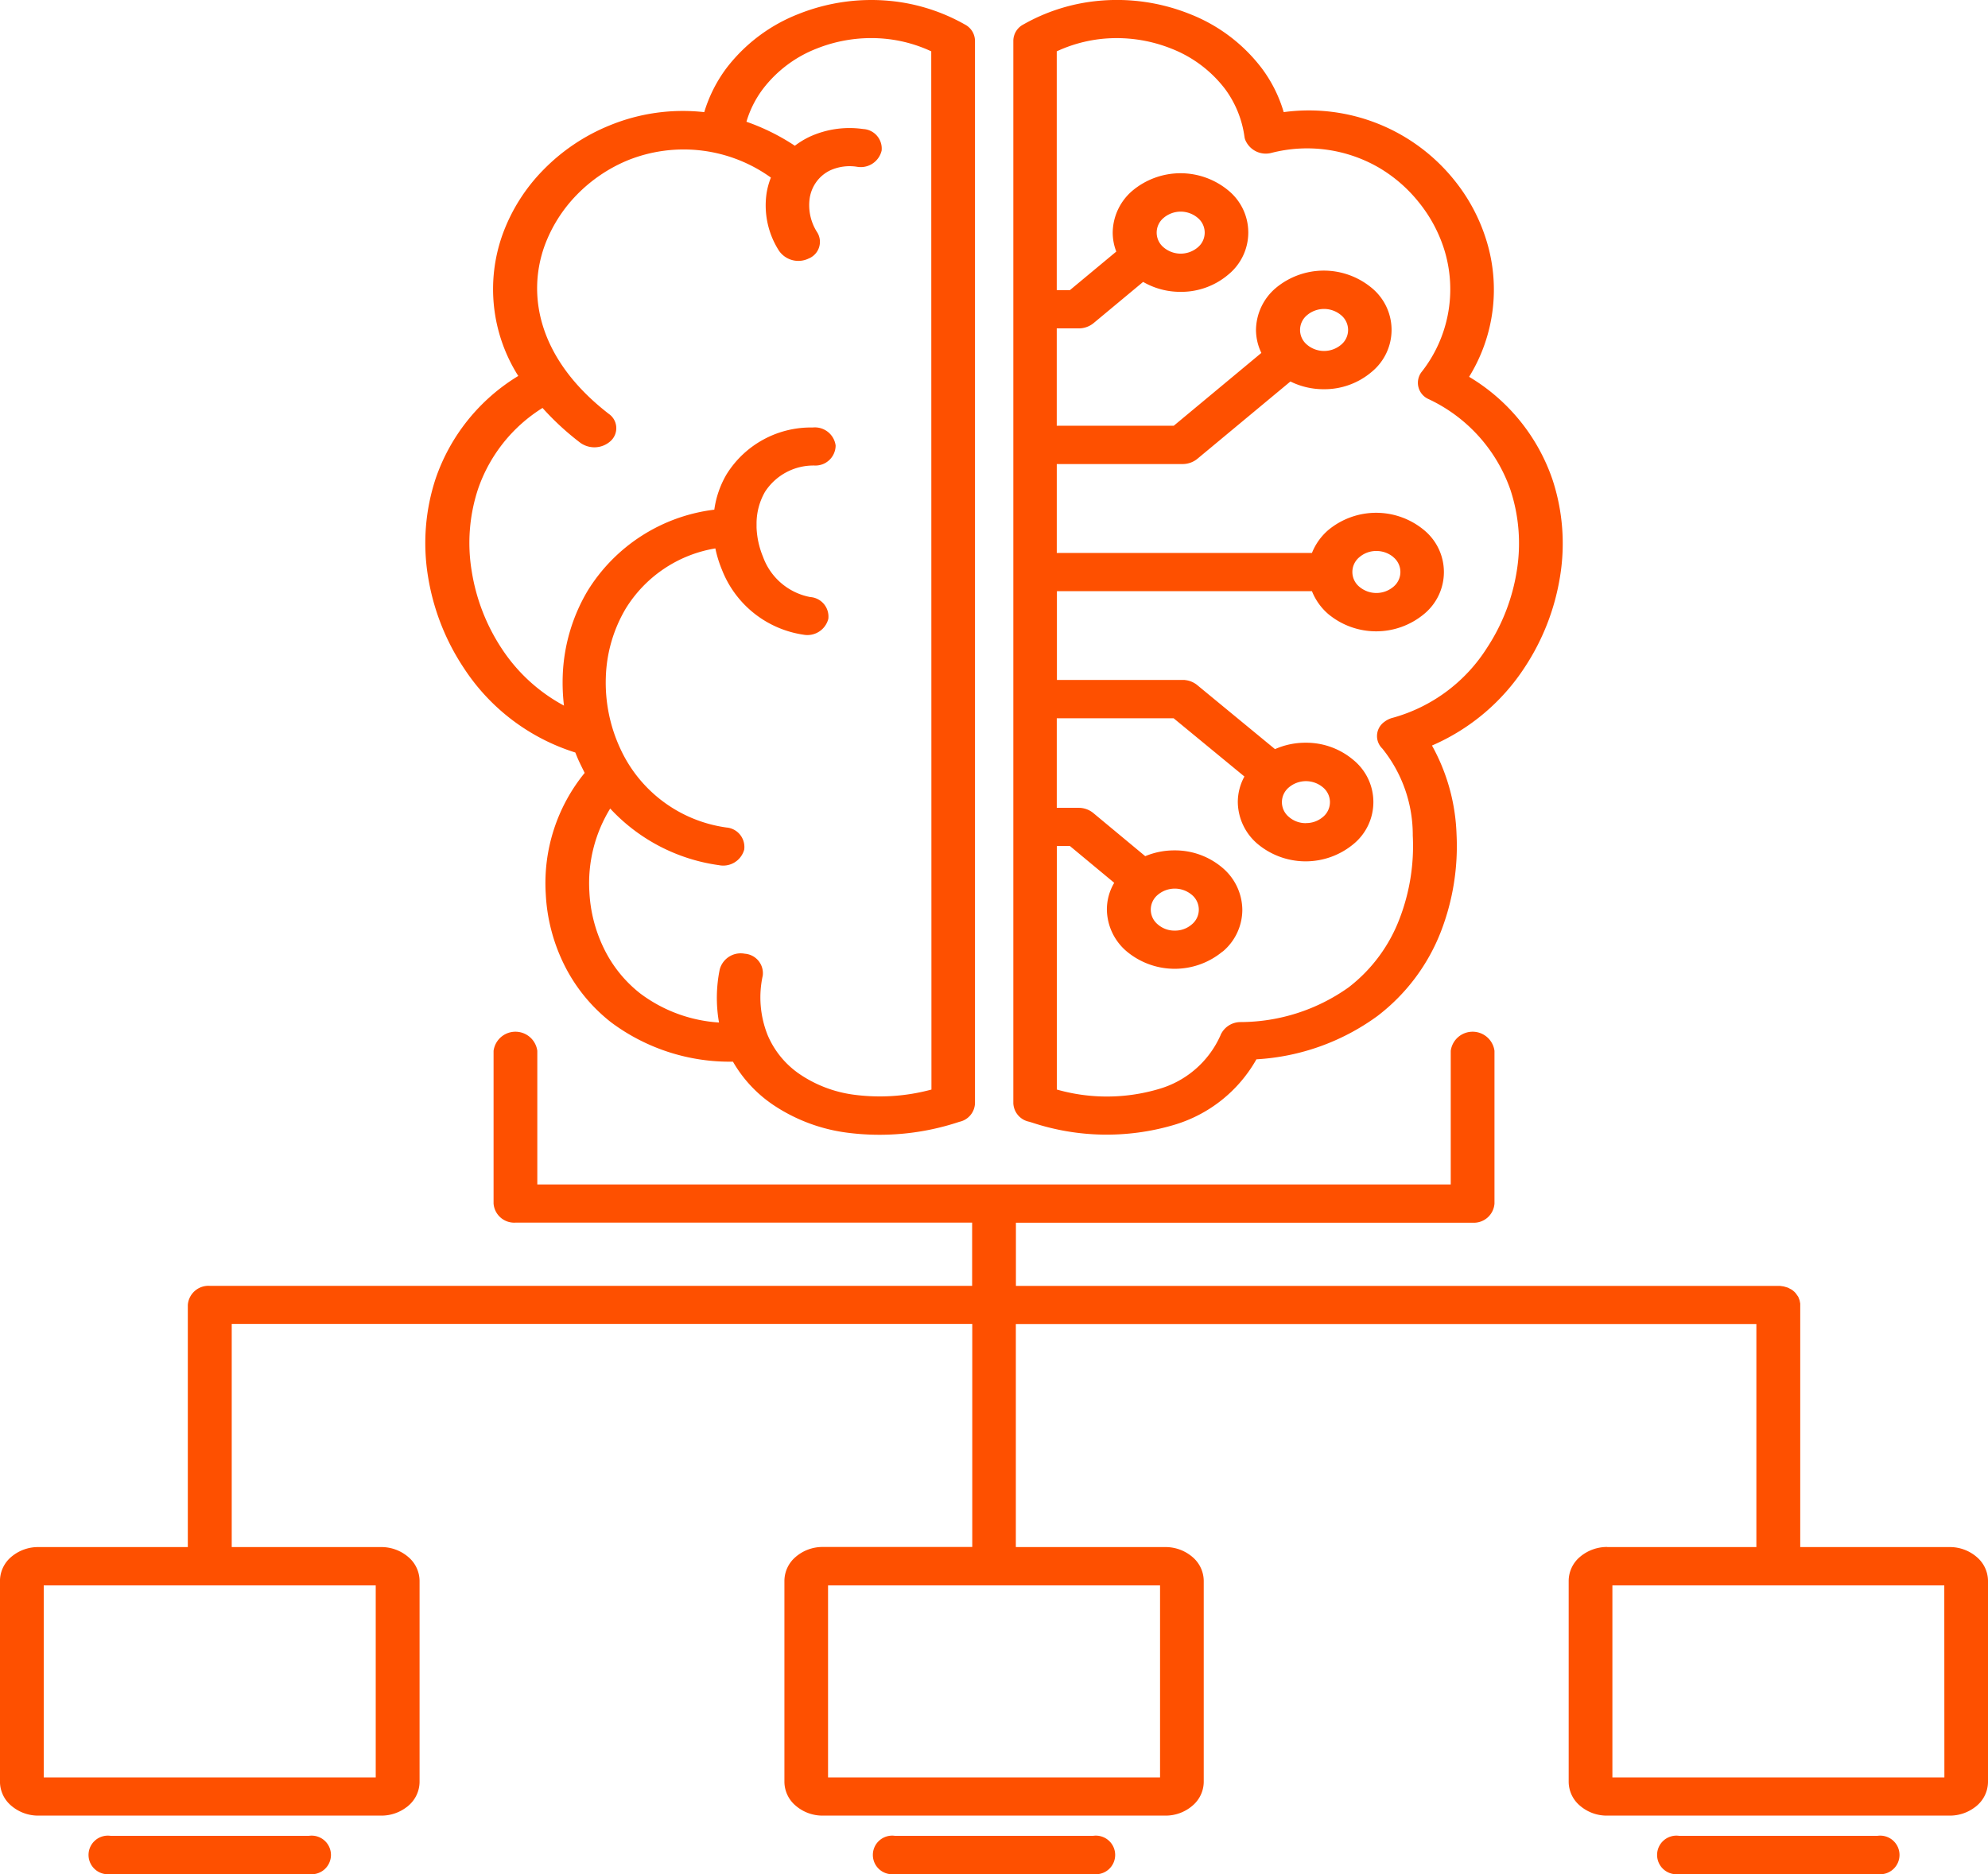<svg xmlns="http://www.w3.org/2000/svg" width="80" height="75.427" viewBox="0 0 80 75.427">
  <path id="kfi-icon-2" d="M71.17,65.4h6.014l0-8.977h-29.8V65.4H53.4a1.66,1.66,0,0,1,1.092.4,1.271,1.271,0,0,1,.453.956v8.1a1.265,1.265,0,0,1-.453.952l0,0,0,0a1.653,1.653,0,0,1-1.092.4l-13.787,0a1.651,1.651,0,0,1-1.089-.4l0,0,0,0a1.266,1.266,0,0,1-.453-.956v-8.1a1.271,1.271,0,0,1,.453-.956,1.653,1.653,0,0,1,1.092-.4h6.014l0-8.977h-29.8V65.4h6.014a1.66,1.66,0,0,1,1.092.4,1.271,1.271,0,0,1,.453.956v8.1a1.271,1.271,0,0,1-.453.956.594.594,0,0,1-.072.057,1.667,1.667,0,0,1-1.02.339H8.049a1.66,1.66,0,0,1-1.092-.4,1.266,1.266,0,0,1-.453-.956v-8.1a1.271,1.271,0,0,1,.453-.956c.025-.022.05-.041.075-.06A1.662,1.662,0,0,1,8.049,65.4h6.014V55.656a.832.832,0,0,1,.88-.77H45.625V52.342l-18.378,0a.832.832,0,0,1-.88-.77V45.427a.888.888,0,0,1,1.76,0v5.378H64.885V45.427a.888.888,0,0,1,1.76,0v6.148a.832.832,0,0,1-.88.77H47.387v2.543H78.134l.151.022.151.044.018.006.144.075.054.038.072.063.043.047.1.141.014.031.043.113.025.132v9.8H84.96a1.653,1.653,0,0,1,1.092.4,1.271,1.271,0,0,1,.453.956v8.1a1.271,1.271,0,0,1-.453.956.594.594,0,0,1-.072.057,1.667,1.667,0,0,1-1.02.339H71.172a1.651,1.651,0,0,1-1.088-.4l0,0,0,0a1.266,1.266,0,0,1-.453-.956v-8.1a1.271,1.271,0,0,1,.453-.956,1.679,1.679,0,0,1,1.1-.4ZM53.78,40.589a1.027,1.027,0,0,0,.683-.248.77.77,0,0,0,0-1.194,1.062,1.062,0,0,0-1.365,0,.77.77,0,0,0,0,1.194A1.02,1.02,0,0,0,53.78,40.589Zm1.926.839a3.016,3.016,0,0,1-3.858,0,2.241,2.241,0,0,1-.8-1.688,2.1,2.1,0,0,1,.295-1.075l-1.782-1.48h-.528v9.8a7.351,7.351,0,0,0,4.077-.013A3.893,3.893,0,0,0,55.6,44.846a.357.357,0,0,0,.025-.06.879.879,0,0,1,.8-.516,7.533,7.533,0,0,0,4.354-1.4A6.31,6.31,0,0,0,62.829,40.1a8.155,8.155,0,0,0,.528-3.338,5.534,5.534,0,0,0-1.225-3.5.7.7,0,0,1,.09-1.081.9.9,0,0,1,.327-.157,6.559,6.559,0,0,0,3.8-2.823,7.854,7.854,0,0,0,1.193-3.087,6.885,6.885,0,0,0-.251-3.253A6.33,6.33,0,0,0,64,19.2a.717.717,0,0,1-.323-1.047.461.461,0,0,1,.029-.041h0a5.379,5.379,0,0,0,.912-4.951A5.787,5.787,0,0,0,63.6,11.275a5.854,5.854,0,0,0-1.617-1.4,5.763,5.763,0,0,0-4.3-.591.894.894,0,0,1-1.074-.538.675.675,0,0,1-.025-.11h0A4.185,4.185,0,0,0,55.8,6.711a5.009,5.009,0,0,0-2.155-1.619A5.936,5.936,0,0,0,50.83,4.7a5.737,5.737,0,0,0-1.8.5v9.612h.528l1.868-1.553a2.123,2.123,0,0,1-.144-.767,2.246,2.246,0,0,1,.8-1.688,3.016,3.016,0,0,1,3.858,0,2.185,2.185,0,0,1,0,3.376,2.928,2.928,0,0,1-1.929.7,2.984,2.984,0,0,1-1.505-.4l-1.969,1.638a.942.942,0,0,1-.629.233H49.03v3.917h4.71l3.524-2.93a2.151,2.151,0,0,1-.216-.927,2.246,2.246,0,0,1,.8-1.688,3.016,3.016,0,0,1,3.858,0,2.185,2.185,0,0,1,0,3.376,2.928,2.928,0,0,1-1.929.7,3,3,0,0,1-1.344-.311l-3.718,3.09a.942.942,0,0,1-.629.233H49.031v3.577H59.3a2.378,2.378,0,0,1,.654-.918,3.016,3.016,0,0,1,3.858,0,2.185,2.185,0,0,1,0,3.376,3.016,3.016,0,0,1-3.858,0,2.379,2.379,0,0,1-.654-.918l-10.263,0V30.5h5.133l.036.006h0a.926.926,0,0,1,.5.22l3.107,2.559a3,3,0,0,1,1.232-.258,2.935,2.935,0,0,1,1.929.7,2.185,2.185,0,0,1,0,3.376,3.015,3.015,0,0,1-3.858,0,2.241,2.241,0,0,1-.8-1.688,2.148,2.148,0,0,1,.266-1.028l-2.849-2.345H49.031v3.605H49.9a.928.928,0,0,1,.629.233l2.062,1.713a3.024,3.024,0,0,1,1.178-.233,2.942,2.942,0,0,1,1.929.7,2.241,2.241,0,0,1,.8,1.688,2.2,2.2,0,0,1-.794,1.688ZM54.7,11.9a.77.77,0,0,1,0,1.194,1.062,1.062,0,0,1-1.365,0,.77.77,0,0,1,0-1.194,1.062,1.062,0,0,1,1.365,0Zm4.358,24.364a1.027,1.027,0,0,1-.683-.248.77.77,0,0,1,0-1.194,1.062,1.062,0,0,1,1.365,0,.77.77,0,0,1,0,1.194A1.036,1.036,0,0,1,59.057,36.261Zm1.412-20.447a.77.77,0,0,1,0,1.194,1.062,1.062,0,0,1-1.365,0,.77.77,0,0,1,0-1.194,1.062,1.062,0,0,1,1.365,0Zm2.105,9.741a.77.77,0,0,1,0,1.194,1.062,1.062,0,0,1-1.365,0,.77.77,0,0,1,0-1.194,1.034,1.034,0,0,1,.683-.248A1.06,1.06,0,0,1,62.574,25.554ZM57.279,5.88A6.7,6.7,0,0,0,54.39,3.7a7.882,7.882,0,0,0-3.754-.525,7.53,7.53,0,0,0-2.953.946.747.747,0,0,0-.4.644h0V47.539a.793.793,0,0,0,.639.742l.115.035a9.545,9.545,0,0,0,5.687.1,5.645,5.645,0,0,0,3.341-2.647,9.141,9.141,0,0,0,4.864-1.738A7.836,7.836,0,0,0,64.5,40.6a9.542,9.542,0,0,0,.618-3.895,7.894,7.894,0,0,0-.988-3.565,8.464,8.464,0,0,0,3.743-3.165,9.306,9.306,0,0,0,1.412-3.646,8.223,8.223,0,0,0-.305-3.891A7.718,7.718,0,0,0,65.624,18.3a6.677,6.677,0,0,0,.683-5.532,7.241,7.241,0,0,0-1.261-2.361,7.506,7.506,0,0,0-6.883-2.76,5.541,5.541,0,0,0-.884-1.767ZM39.209,20.34a.842.842,0,0,1,.923.723.812.812,0,0,1-.826.808,2.32,2.32,0,0,0-2.015,1.056,2.573,2.573,0,0,0-.341,1.242v.091c0,.038,0,.075,0,.11a3.421,3.421,0,0,0,.259,1.172,2.521,2.521,0,0,0,1.9,1.622.787.787,0,0,1,.729.877.869.869,0,0,1-1,.638,4.175,4.175,0,0,1-3.28-2.612,4.757,4.757,0,0,1-.266-.861,5.24,5.24,0,0,0-3.607,2.423,5.763,5.763,0,0,0-.8,2.75,6.3,6.3,0,0,0,.575,2.87,5.53,5.53,0,0,0,4.278,3.19.786.786,0,0,1,.715.89.876.876,0,0,1-1.017.626,7.334,7.334,0,0,1-4.376-2.279,5.741,5.741,0,0,0-.837,3.36,5.827,5.827,0,0,0,.582,2.266,5.16,5.16,0,0,0,1.469,1.82,5.9,5.9,0,0,0,3.165,1.166,5.724,5.724,0,0,1,.029-2.137.873.873,0,0,1,1.009-.632.786.786,0,0,1,.722.883,4.087,4.087,0,0,0,.2,2.4A3.6,3.6,0,0,0,38.7,46.376a5.069,5.069,0,0,0,2.163.817,7.96,7.96,0,0,0,3.125-.207L43.98,5.2a5.676,5.676,0,0,0-1.793-.5,5.925,5.925,0,0,0-2.82.39A5,5,0,0,0,37.2,6.723a4.12,4.12,0,0,0-.657,1.311A8.718,8.718,0,0,1,38.491,9a3.383,3.383,0,0,1,.6-.365,3.852,3.852,0,0,1,2.148-.308.787.787,0,0,1,.744.868.862.862,0,0,1-.991.651,1.9,1.9,0,0,0-1.071.141,1.477,1.477,0,0,0-.546.443,1.513,1.513,0,0,0-.287.682A2.015,2.015,0,0,0,39.4,12.5a.724.724,0,0,1-.356,1.04.947.947,0,0,1-1.189-.311,3.376,3.376,0,0,1-.5-2.329,3.02,3.02,0,0,1,.172-.619,6.014,6.014,0,0,0-5.748-.7,6.136,6.136,0,0,0-2.055,1.386,5.8,5.8,0,0,0-1.308,2.071c-.736,2.065-.183,4.614,2.59,6.755a.7.7,0,0,1,.079,1.084.97.97,0,0,1-1.239.069,10.984,10.984,0,0,1-1.509-1.393,6.227,6.227,0,0,0-2.6,3.278,6.926,6.926,0,0,0-.248,3.3A7.885,7.885,0,0,0,26.7,29.245,6.89,6.89,0,0,0,29.2,31.533a7.9,7.9,0,0,1-.05-1.2,7.177,7.177,0,0,1,1-3.417,6.978,6.978,0,0,1,5.1-3.269,3.841,3.841,0,0,1,.492-1.421,3.993,3.993,0,0,1,3.47-1.886ZM34.841,7.647a7.757,7.757,0,0,0-3.819.541,7.848,7.848,0,0,0-2.648,1.779,7.208,7.208,0,0,0-1.649,2.615,6.527,6.527,0,0,0,.636,5.683A7.777,7.777,0,0,0,24.035,22.4a8.3,8.3,0,0,0-.305,3.942,9.305,9.305,0,0,0,1.444,3.684,8.324,8.324,0,0,0,4.483,3.395c.054.138.111.277.176.412s.133.273.2.409a7.018,7.018,0,0,0-1.566,4.872,7.22,7.22,0,0,0,.718,2.8A6.73,6.73,0,0,0,31.1,44.283,7.983,7.983,0,0,0,36,45.864a5.272,5.272,0,0,0,1.6,1.726,6.938,6.938,0,0,0,2.967,1.128,10.136,10.136,0,0,0,4.544-.434.793.793,0,0,0,.629-.739V4.768h0a.747.747,0,0,0-.4-.644A7.569,7.569,0,0,0,42.4,3.178a7.9,7.9,0,0,0-3.768.522,6.725,6.725,0,0,0-2.9,2.185,5.72,5.72,0,0,0-.887,1.763ZM10.949,78.561a.777.777,0,1,1,0-1.54h7.993a.777.777,0,1,1,0,1.54ZM21.625,66.943H8.265v7.729h13.36ZM42.511,78.561a.777.777,0,1,1,0-1.54H50.5a.777.777,0,1,1,0,1.54ZM53.184,66.943H39.827v7.729h13.36V66.943ZM74.07,78.561a.777.777,0,1,1,0-1.54h7.993a.777.777,0,1,1,0,1.54ZM84.746,66.943H71.39v7.729H84.75Z" transform="translate(-6.505 -3.134)" fill="#fe5000" fill-rule="evenodd"/>
</svg>

